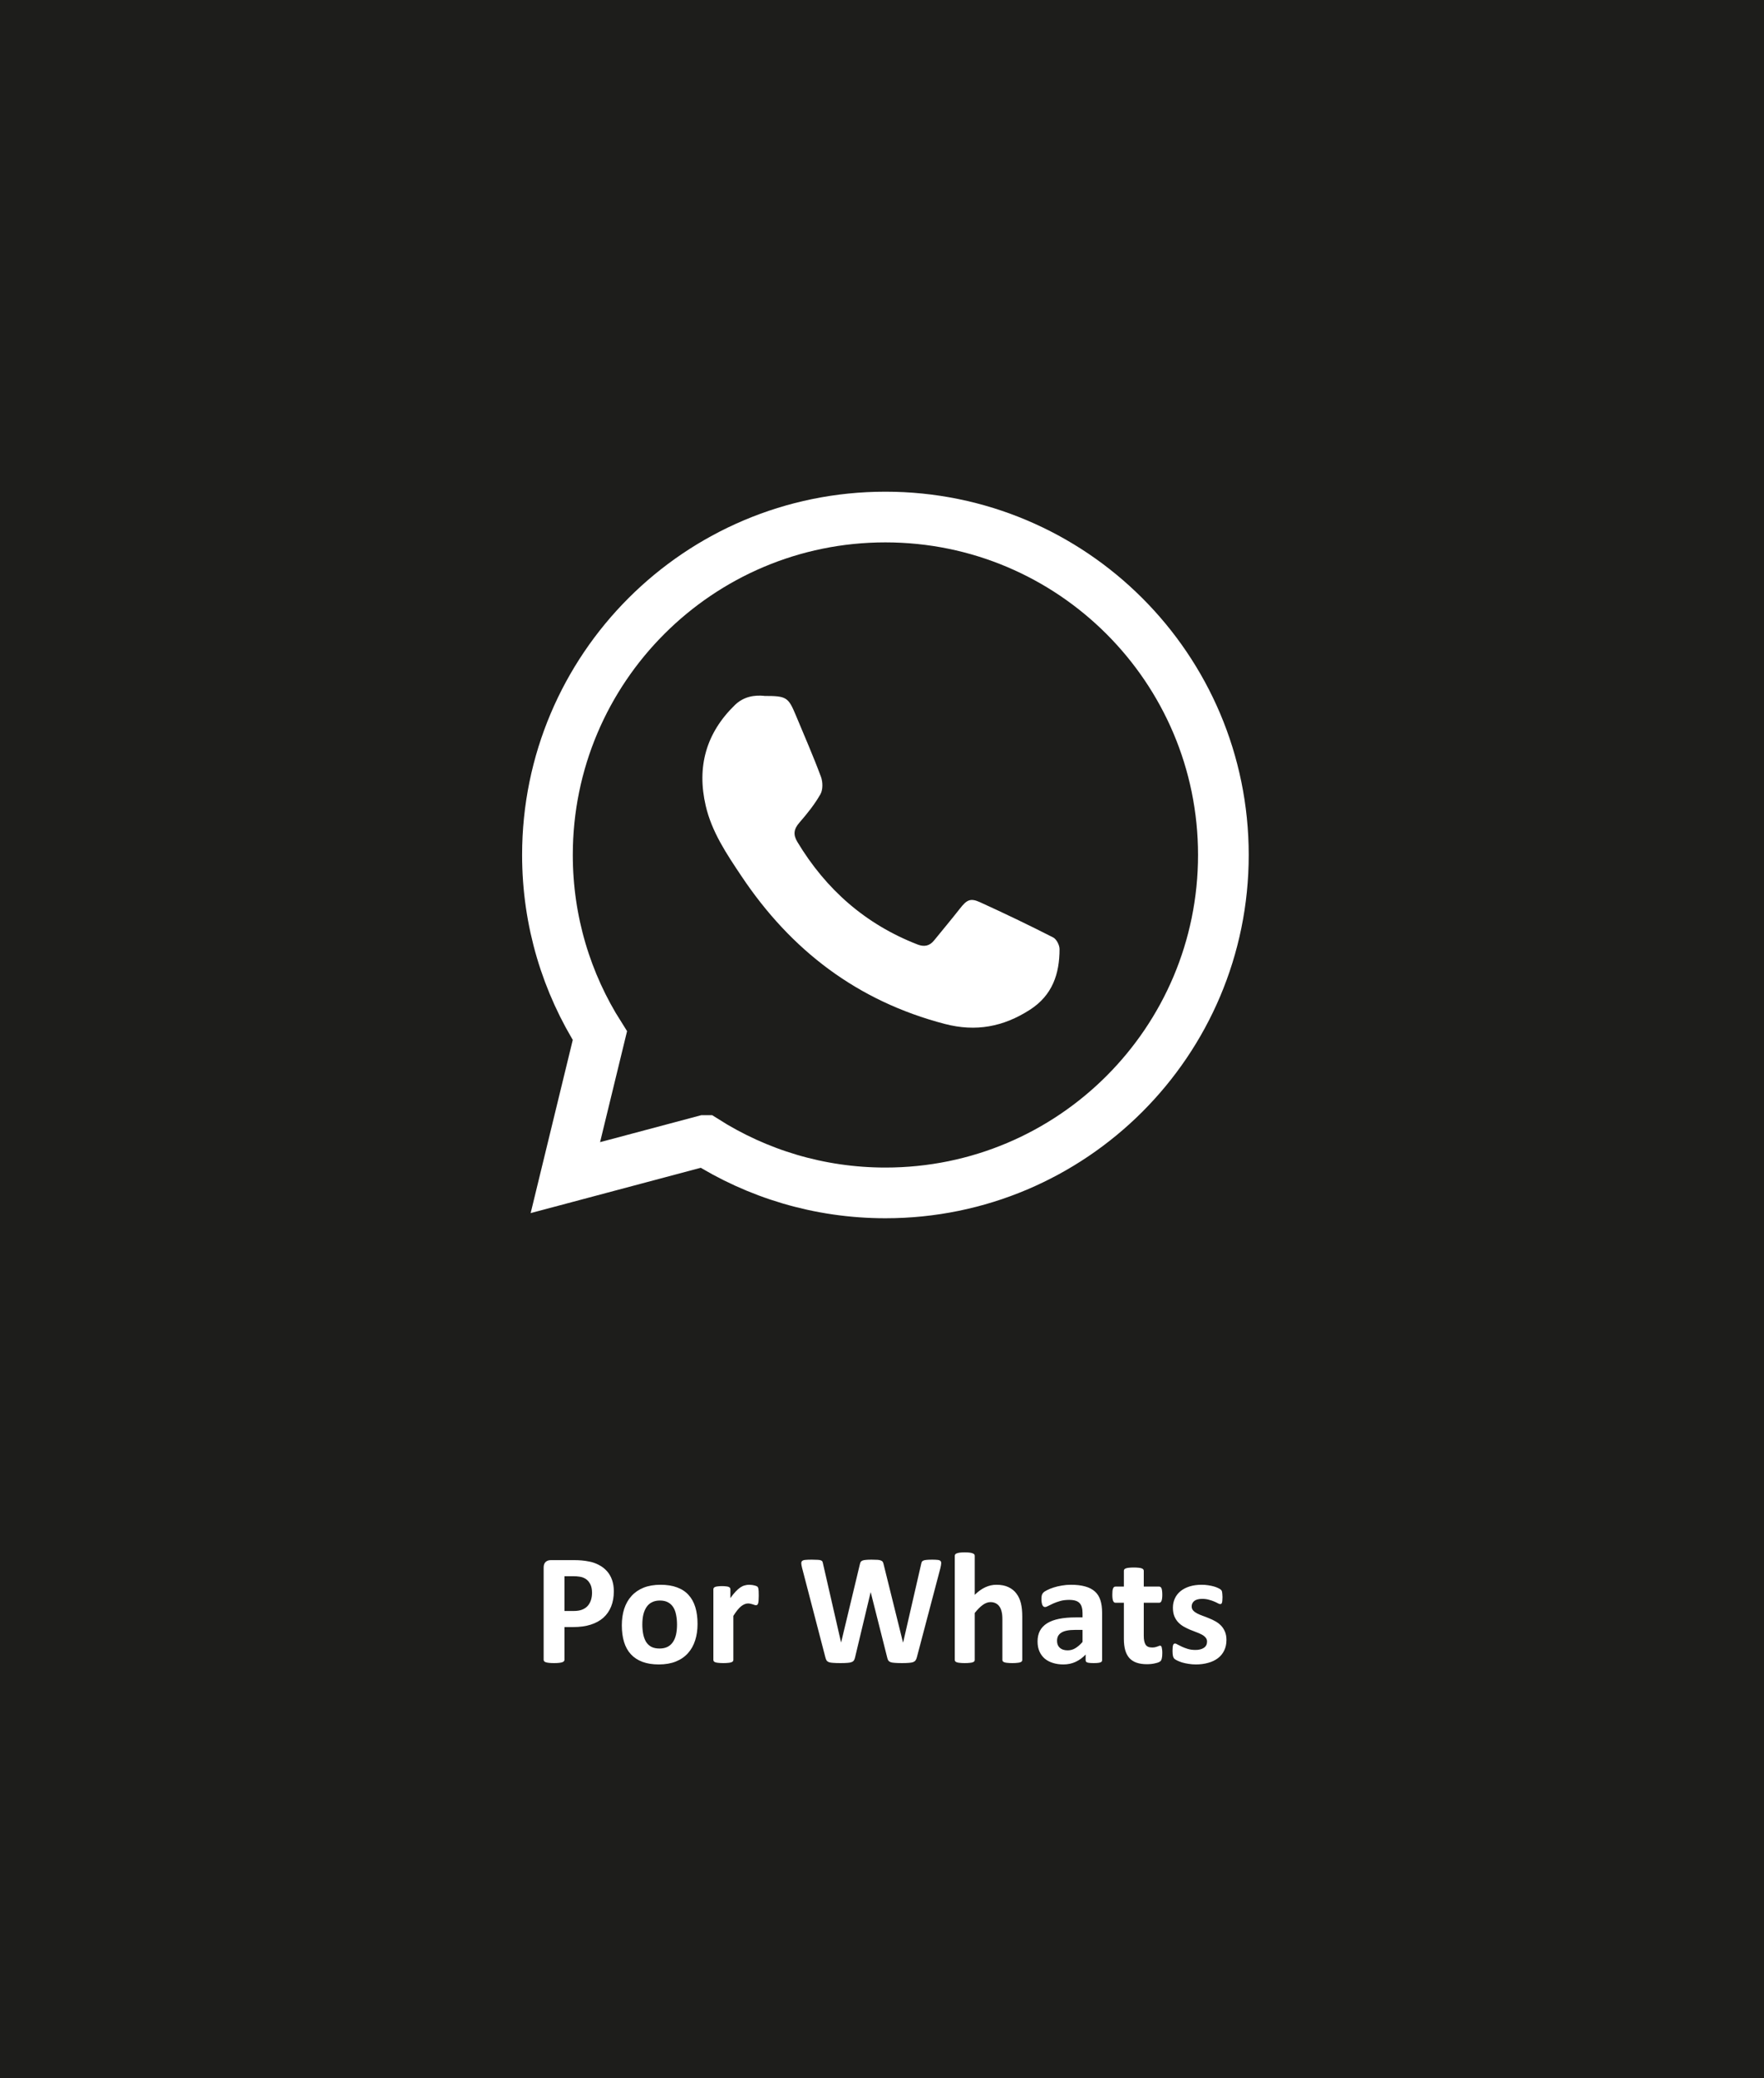 <svg xmlns="http://www.w3.org/2000/svg" width="174" height="205" viewBox="0 0 174 205" fill="none"><rect width="174" height="205" fill="#1D1D1B"></rect><path d="M60.547 156.961C60.547 157.529 60.458 158.031 60.281 158.469C60.104 158.906 59.846 159.276 59.508 159.578C59.169 159.875 58.753 160.102 58.258 160.258C57.768 160.414 57.19 160.492 56.523 160.492H55.68V163.719C55.68 163.771 55.661 163.818 55.625 163.859C55.594 163.901 55.539 163.935 55.461 163.961C55.383 163.987 55.279 164.008 55.148 164.023C55.018 164.039 54.852 164.047 54.648 164.047C54.45 164.047 54.284 164.039 54.148 164.023C54.018 164.008 53.914 163.987 53.836 163.961C53.758 163.935 53.703 163.901 53.672 163.859C53.641 163.818 53.625 163.771 53.625 163.719V154.625C53.625 154.38 53.688 154.198 53.812 154.078C53.943 153.953 54.112 153.891 54.32 153.891H56.703C56.943 153.891 57.169 153.901 57.383 153.922C57.602 153.938 57.862 153.977 58.164 154.039C58.466 154.096 58.771 154.206 59.078 154.367C59.391 154.529 59.656 154.734 59.875 154.984C60.094 155.229 60.26 155.518 60.375 155.852C60.49 156.18 60.547 156.549 60.547 156.961ZM58.398 157.109C58.398 156.755 58.336 156.464 58.211 156.234C58.086 156.005 57.932 155.836 57.75 155.727C57.568 155.617 57.375 155.549 57.172 155.523C56.974 155.492 56.768 155.477 56.555 155.477H55.68V158.906H56.602C56.93 158.906 57.203 158.862 57.422 158.773C57.646 158.685 57.828 158.562 57.969 158.406C58.109 158.245 58.216 158.055 58.289 157.836C58.362 157.612 58.398 157.37 58.398 157.109ZM68.805 160.18C68.805 160.773 68.727 161.315 68.57 161.805C68.414 162.294 68.177 162.716 67.859 163.07C67.542 163.424 67.143 163.698 66.664 163.891C66.185 164.083 65.625 164.18 64.984 164.18C64.365 164.18 63.825 164.094 63.367 163.922C62.909 163.75 62.529 163.5 62.227 163.172C61.925 162.844 61.7 162.44 61.555 161.961C61.409 161.482 61.336 160.935 61.336 160.32C61.336 159.727 61.414 159.185 61.57 158.695C61.732 158.201 61.971 157.779 62.289 157.43C62.607 157.076 63.003 156.802 63.477 156.609C63.956 156.417 64.516 156.32 65.156 156.32C65.781 156.32 66.323 156.406 66.781 156.578C67.24 156.745 67.617 156.992 67.914 157.32C68.216 157.648 68.44 158.052 68.586 158.531C68.732 159.01 68.805 159.56 68.805 160.18ZM66.781 160.258C66.781 159.914 66.753 159.599 66.695 159.312C66.643 159.021 66.552 158.768 66.422 158.555C66.292 158.341 66.117 158.174 65.898 158.055C65.685 157.935 65.414 157.875 65.086 157.875C64.794 157.875 64.539 157.93 64.32 158.039C64.102 158.143 63.922 158.299 63.781 158.508C63.641 158.711 63.534 158.958 63.461 159.25C63.393 159.536 63.359 159.865 63.359 160.234C63.359 160.578 63.388 160.896 63.445 161.188C63.503 161.474 63.594 161.724 63.719 161.938C63.849 162.151 64.023 162.318 64.242 162.438C64.461 162.552 64.732 162.609 65.055 162.609C65.352 162.609 65.609 162.557 65.828 162.453C66.047 162.344 66.227 162.188 66.367 161.984C66.508 161.781 66.612 161.536 66.68 161.25C66.747 160.958 66.781 160.628 66.781 160.258ZM74.844 157.414C74.844 157.602 74.838 157.755 74.828 157.875C74.818 157.995 74.802 158.089 74.781 158.156C74.76 158.224 74.732 158.271 74.695 158.297C74.664 158.323 74.622 158.336 74.57 158.336C74.529 158.336 74.482 158.328 74.43 158.312C74.378 158.292 74.318 158.271 74.25 158.25C74.188 158.229 74.117 158.211 74.039 158.195C73.961 158.174 73.875 158.164 73.781 158.164C73.672 158.164 73.562 158.188 73.453 158.234C73.344 158.276 73.229 158.344 73.109 158.438C72.995 158.531 72.872 158.656 72.742 158.812C72.617 158.969 72.482 159.161 72.336 159.391V163.734C72.336 163.786 72.32 163.833 72.289 163.875C72.258 163.911 72.203 163.943 72.125 163.969C72.052 163.995 71.953 164.013 71.828 164.023C71.703 164.039 71.544 164.047 71.352 164.047C71.159 164.047 71 164.039 70.875 164.023C70.75 164.013 70.648 163.995 70.57 163.969C70.497 163.943 70.445 163.911 70.414 163.875C70.383 163.833 70.367 163.786 70.367 163.734V156.766C70.367 156.714 70.38 156.669 70.406 156.633C70.432 156.591 70.479 156.557 70.547 156.531C70.615 156.505 70.701 156.487 70.805 156.477C70.914 156.461 71.049 156.453 71.211 156.453C71.378 156.453 71.516 156.461 71.625 156.477C71.734 156.487 71.818 156.505 71.875 156.531C71.938 156.557 71.982 156.591 72.008 156.633C72.034 156.669 72.047 156.714 72.047 156.766V157.633C72.229 157.372 72.401 157.159 72.562 156.992C72.724 156.82 72.878 156.685 73.023 156.586C73.169 156.487 73.315 156.419 73.461 156.383C73.607 156.341 73.753 156.32 73.898 156.32C73.966 156.32 74.039 156.326 74.117 156.336C74.195 156.341 74.276 156.354 74.359 156.375C74.443 156.391 74.516 156.411 74.578 156.438C74.641 156.458 74.685 156.482 74.711 156.508C74.742 156.534 74.763 156.562 74.773 156.594C74.789 156.625 74.802 156.669 74.812 156.727C74.823 156.779 74.831 156.859 74.836 156.969C74.841 157.078 74.844 157.227 74.844 157.414ZM90.438 163.477C90.406 163.602 90.362 163.703 90.305 163.781C90.253 163.854 90.172 163.911 90.062 163.953C89.953 163.99 89.812 164.013 89.641 164.023C89.469 164.039 89.25 164.047 88.984 164.047C88.688 164.047 88.448 164.039 88.266 164.023C88.088 164.013 87.948 163.99 87.844 163.953C87.74 163.911 87.664 163.854 87.617 163.781C87.57 163.703 87.534 163.602 87.508 163.477L85.891 157.07H85.875L84.344 163.477C84.318 163.596 84.281 163.695 84.234 163.773C84.188 163.846 84.112 163.904 84.008 163.945C83.909 163.987 83.771 164.013 83.594 164.023C83.422 164.039 83.193 164.047 82.906 164.047C82.604 164.047 82.362 164.039 82.18 164.023C82.003 164.013 81.862 163.99 81.758 163.953C81.654 163.911 81.578 163.854 81.531 163.781C81.484 163.703 81.445 163.602 81.414 163.477L79.117 154.656C79.07 154.469 79.044 154.323 79.039 154.219C79.034 154.109 79.062 154.026 79.125 153.969C79.193 153.911 79.299 153.878 79.445 153.867C79.596 153.852 79.805 153.844 80.07 153.844C80.315 153.844 80.508 153.849 80.648 153.859C80.794 153.865 80.904 153.883 80.977 153.914C81.049 153.94 81.099 153.982 81.125 154.039C81.151 154.091 81.172 154.167 81.188 154.266L82.961 162.008H82.969L84.812 154.32C84.833 154.221 84.859 154.141 84.891 154.078C84.927 154.016 84.984 153.969 85.062 153.938C85.146 153.901 85.258 153.878 85.398 153.867C85.539 153.852 85.727 153.844 85.961 153.844C86.211 153.844 86.409 153.849 86.555 153.859C86.706 153.87 86.82 153.893 86.898 153.93C86.982 153.961 87.042 154.008 87.078 154.07C87.115 154.133 87.143 154.216 87.164 154.32L89.07 162.008H89.086L90.859 154.289C90.875 154.206 90.896 154.135 90.922 154.078C90.948 154.016 90.997 153.969 91.07 153.938C91.143 153.901 91.247 153.878 91.383 153.867C91.518 153.852 91.708 153.844 91.953 153.844C92.182 153.844 92.359 153.852 92.484 153.867C92.615 153.878 92.708 153.911 92.766 153.969C92.823 154.026 92.846 154.112 92.836 154.227C92.831 154.336 92.805 154.487 92.758 154.68L90.438 163.477ZM100.836 163.734C100.836 163.786 100.82 163.833 100.789 163.875C100.758 163.911 100.706 163.943 100.633 163.969C100.56 163.995 100.458 164.013 100.328 164.023C100.203 164.039 100.047 164.047 99.859 164.047C99.667 164.047 99.505 164.039 99.375 164.023C99.25 164.013 99.151 163.995 99.078 163.969C99.005 163.943 98.953 163.911 98.922 163.875C98.891 163.833 98.875 163.786 98.875 163.734V159.758C98.875 159.419 98.849 159.154 98.797 158.961C98.75 158.768 98.68 158.604 98.586 158.469C98.492 158.328 98.37 158.221 98.219 158.148C98.073 158.07 97.901 158.031 97.703 158.031C97.453 158.031 97.201 158.122 96.945 158.305C96.69 158.487 96.424 158.753 96.148 159.102V163.734C96.148 163.786 96.133 163.833 96.102 163.875C96.07 163.911 96.016 163.943 95.938 163.969C95.865 163.995 95.766 164.013 95.641 164.023C95.516 164.039 95.357 164.047 95.164 164.047C94.971 164.047 94.812 164.039 94.688 164.023C94.562 164.013 94.461 163.995 94.383 163.969C94.31 163.943 94.258 163.911 94.227 163.875C94.195 163.833 94.18 163.786 94.18 163.734V153.461C94.18 153.409 94.195 153.362 94.227 153.32C94.258 153.279 94.31 153.245 94.383 153.219C94.461 153.188 94.562 153.164 94.688 153.148C94.812 153.133 94.971 153.125 95.164 153.125C95.357 153.125 95.516 153.133 95.641 153.148C95.766 153.164 95.865 153.188 95.938 153.219C96.016 153.245 96.07 153.279 96.102 153.32C96.133 153.362 96.148 153.409 96.148 153.461V157.312C96.487 156.979 96.831 156.732 97.18 156.57C97.534 156.404 97.901 156.32 98.281 156.32C98.755 156.32 99.154 156.398 99.477 156.555C99.805 156.711 100.068 156.924 100.266 157.195C100.469 157.466 100.615 157.784 100.703 158.148C100.792 158.508 100.836 158.945 100.836 159.461V163.734ZM108.711 163.758C108.711 163.831 108.685 163.888 108.633 163.93C108.581 163.971 108.497 164 108.383 164.016C108.273 164.036 108.109 164.047 107.891 164.047C107.656 164.047 107.484 164.036 107.375 164.016C107.271 164 107.195 163.971 107.148 163.93C107.107 163.888 107.086 163.831 107.086 163.758V163.203C106.799 163.51 106.471 163.75 106.102 163.922C105.737 164.094 105.331 164.18 104.883 164.18C104.513 164.18 104.172 164.13 103.859 164.031C103.552 163.938 103.284 163.797 103.055 163.609C102.831 163.417 102.656 163.18 102.531 162.898C102.406 162.617 102.344 162.289 102.344 161.914C102.344 161.508 102.422 161.156 102.578 160.859C102.74 160.557 102.977 160.31 103.289 160.117C103.607 159.919 104 159.773 104.469 159.68C104.938 159.586 105.482 159.539 106.102 159.539H106.781V159.117C106.781 158.898 106.758 158.708 106.711 158.547C106.669 158.38 106.596 158.242 106.492 158.133C106.393 158.023 106.258 157.943 106.086 157.891C105.919 157.839 105.711 157.812 105.461 157.812C105.133 157.812 104.839 157.849 104.578 157.922C104.323 157.995 104.096 158.076 103.898 158.164C103.701 158.253 103.534 158.333 103.398 158.406C103.268 158.479 103.161 158.516 103.078 158.516C103.021 158.516 102.969 158.497 102.922 158.461C102.88 158.424 102.844 158.372 102.812 158.305C102.786 158.237 102.766 158.154 102.75 158.055C102.734 157.956 102.727 157.846 102.727 157.727C102.727 157.565 102.74 157.438 102.766 157.344C102.792 157.25 102.841 157.167 102.914 157.094C102.987 157.016 103.115 156.932 103.297 156.844C103.479 156.75 103.693 156.664 103.938 156.586C104.182 156.508 104.448 156.445 104.734 156.398C105.026 156.346 105.326 156.32 105.633 156.32C106.18 156.32 106.646 156.375 107.031 156.484C107.422 156.589 107.742 156.753 107.992 156.977C108.242 157.195 108.424 157.479 108.539 157.828C108.654 158.177 108.711 158.591 108.711 159.07V163.758ZM106.781 160.773H106.031C105.714 160.773 105.443 160.797 105.219 160.844C104.995 160.891 104.812 160.961 104.672 161.055C104.531 161.148 104.427 161.263 104.359 161.398C104.297 161.529 104.266 161.68 104.266 161.852C104.266 162.143 104.357 162.372 104.539 162.539C104.727 162.706 104.984 162.789 105.312 162.789C105.589 162.789 105.841 162.719 106.07 162.578C106.305 162.438 106.542 162.232 106.781 161.961V160.773ZM114.648 163.047C114.648 163.276 114.633 163.453 114.602 163.578C114.576 163.698 114.539 163.784 114.492 163.836C114.445 163.883 114.375 163.927 114.281 163.969C114.193 164.005 114.086 164.036 113.961 164.062C113.841 164.094 113.708 164.117 113.562 164.133C113.422 164.148 113.279 164.156 113.133 164.156C112.742 164.156 112.404 164.107 112.117 164.008C111.831 163.909 111.594 163.758 111.406 163.555C111.219 163.346 111.081 163.086 110.992 162.773C110.904 162.461 110.859 162.091 110.859 161.664V158.094H110.023C109.924 158.094 109.849 158.034 109.797 157.914C109.745 157.789 109.719 157.583 109.719 157.297C109.719 157.146 109.724 157.018 109.734 156.914C109.75 156.81 109.771 156.729 109.797 156.672C109.823 156.609 109.854 156.565 109.891 156.539C109.932 156.513 109.979 156.5 110.031 156.5H110.859V154.945C110.859 154.893 110.872 154.846 110.898 154.805C110.93 154.763 110.982 154.729 111.055 154.703C111.133 154.672 111.234 154.651 111.359 154.641C111.49 154.625 111.648 154.617 111.836 154.617C112.029 154.617 112.188 154.625 112.312 154.641C112.443 154.651 112.544 154.672 112.617 154.703C112.69 154.729 112.742 154.763 112.773 154.805C112.805 154.846 112.82 154.893 112.82 154.945V156.5H114.336C114.388 156.5 114.432 156.513 114.469 156.539C114.51 156.565 114.544 156.609 114.57 156.672C114.596 156.729 114.615 156.81 114.625 156.914C114.641 157.018 114.648 157.146 114.648 157.297C114.648 157.583 114.622 157.789 114.57 157.914C114.518 158.034 114.443 158.094 114.344 158.094H112.82V161.367C112.82 161.747 112.88 162.034 113 162.227C113.12 162.414 113.333 162.508 113.641 162.508C113.745 162.508 113.839 162.5 113.922 162.484C114.005 162.464 114.078 162.443 114.141 162.422C114.208 162.396 114.263 162.375 114.305 162.359C114.352 162.339 114.393 162.328 114.43 162.328C114.461 162.328 114.49 162.339 114.516 162.359C114.547 162.375 114.57 162.411 114.586 162.469C114.602 162.521 114.615 162.594 114.625 162.688C114.641 162.781 114.648 162.901 114.648 163.047ZM120.977 161.766C120.977 162.161 120.901 162.51 120.75 162.812C120.604 163.115 120.396 163.367 120.125 163.57C119.854 163.773 119.534 163.924 119.164 164.023C118.794 164.128 118.393 164.18 117.961 164.18C117.701 164.18 117.451 164.159 117.211 164.117C116.977 164.081 116.766 164.034 116.578 163.977C116.391 163.914 116.234 163.852 116.109 163.789C115.984 163.727 115.893 163.669 115.836 163.617C115.779 163.56 115.734 163.474 115.703 163.359C115.672 163.24 115.656 163.065 115.656 162.836C115.656 162.685 115.661 162.565 115.672 162.477C115.682 162.383 115.698 162.31 115.719 162.258C115.74 162.201 115.766 162.164 115.797 162.148C115.828 162.128 115.867 162.117 115.914 162.117C115.971 162.117 116.055 162.151 116.164 162.219C116.279 162.281 116.419 162.352 116.586 162.43C116.753 162.508 116.945 162.581 117.164 162.648C117.388 162.716 117.641 162.75 117.922 162.75C118.099 162.75 118.255 162.732 118.391 162.695C118.531 162.659 118.651 162.607 118.75 162.539C118.854 162.471 118.932 162.385 118.984 162.281C119.036 162.177 119.062 162.057 119.062 161.922C119.062 161.766 119.013 161.633 118.914 161.523C118.82 161.409 118.693 161.31 118.531 161.227C118.375 161.143 118.195 161.065 117.992 160.992C117.794 160.919 117.589 160.839 117.375 160.75C117.167 160.661 116.961 160.56 116.758 160.445C116.56 160.331 116.38 160.19 116.219 160.023C116.062 159.857 115.935 159.656 115.836 159.422C115.742 159.188 115.695 158.906 115.695 158.578C115.695 158.245 115.76 157.94 115.891 157.664C116.021 157.383 116.208 157.143 116.453 156.945C116.698 156.747 116.995 156.594 117.344 156.484C117.698 156.375 118.094 156.32 118.531 156.32C118.75 156.32 118.961 156.336 119.164 156.367C119.372 156.398 119.56 156.438 119.727 156.484C119.893 156.531 120.034 156.583 120.148 156.641C120.263 156.693 120.344 156.74 120.391 156.781C120.443 156.818 120.479 156.857 120.5 156.898C120.521 156.935 120.536 156.982 120.547 157.039C120.557 157.091 120.565 157.159 120.57 157.242C120.581 157.32 120.586 157.419 120.586 157.539C120.586 157.68 120.581 157.794 120.57 157.883C120.565 157.971 120.552 158.042 120.531 158.094C120.516 158.146 120.492 158.182 120.461 158.203C120.43 158.219 120.393 158.227 120.352 158.227C120.305 158.227 120.232 158.201 120.133 158.148C120.034 158.091 119.909 158.031 119.758 157.969C119.612 157.906 119.44 157.849 119.242 157.797C119.049 157.74 118.828 157.711 118.578 157.711C118.401 157.711 118.247 157.729 118.117 157.766C117.987 157.802 117.88 157.854 117.797 157.922C117.714 157.99 117.651 158.07 117.609 158.164C117.568 158.253 117.547 158.349 117.547 158.453C117.547 158.615 117.596 158.75 117.695 158.859C117.794 158.969 117.924 159.065 118.086 159.148C118.247 159.232 118.43 159.31 118.633 159.383C118.841 159.456 119.049 159.536 119.258 159.625C119.471 159.708 119.68 159.807 119.883 159.922C120.091 160.036 120.276 160.177 120.438 160.344C120.599 160.51 120.729 160.711 120.828 160.945C120.927 161.174 120.977 161.448 120.977 161.766Z" fill="white"></path><path d="M75.386 68.647C77.587 68.647 77.753 68.754 78.52 70.6C79.353 72.607 80.227 74.594 80.98 76.627C81.166 77.134 81.18 77.894 80.927 78.34C80.36 79.34 79.62 80.26 78.86 81.134C78.3 81.774 78.213 82.32 78.653 83.047C81.48 87.747 85.38 91.174 90.513 93.167C91.173 93.42 91.7 93.307 92.14 92.76C92.993 91.714 93.86 90.674 94.693 89.614C95.353 88.767 95.713 88.56 96.653 88.987C99.087 90.094 101.5 91.254 103.88 92.467C104.213 92.634 104.513 93.227 104.513 93.62C104.513 96.067 103.807 98.174 101.593 99.6C98.973 101.287 96.26 101.8 93.193 101C84.573 98.747 78.013 93.74 73.113 86.387C71.666 84.22 70.213 82.067 69.613 79.487C68.72 75.64 69.64 72.314 72.493 69.54C73.373 68.687 74.447 68.547 75.393 68.64L75.386 68.647Z" fill="white"></path><path d="M87.333 51C68.927 51 54 65.927 54 84.333C54 90.893 55.9 97 59.173 102.153L55.767 116.16L69.507 112.5H69.52C74.673 115.767 80.787 117.667 87.34 117.667C105.747 117.667 120.673 102.74 120.673 84.333C120.673 65.927 105.74 51 87.333 51Z" stroke="white" stroke-width="5" stroke-miterlimit="10"></path></svg>
